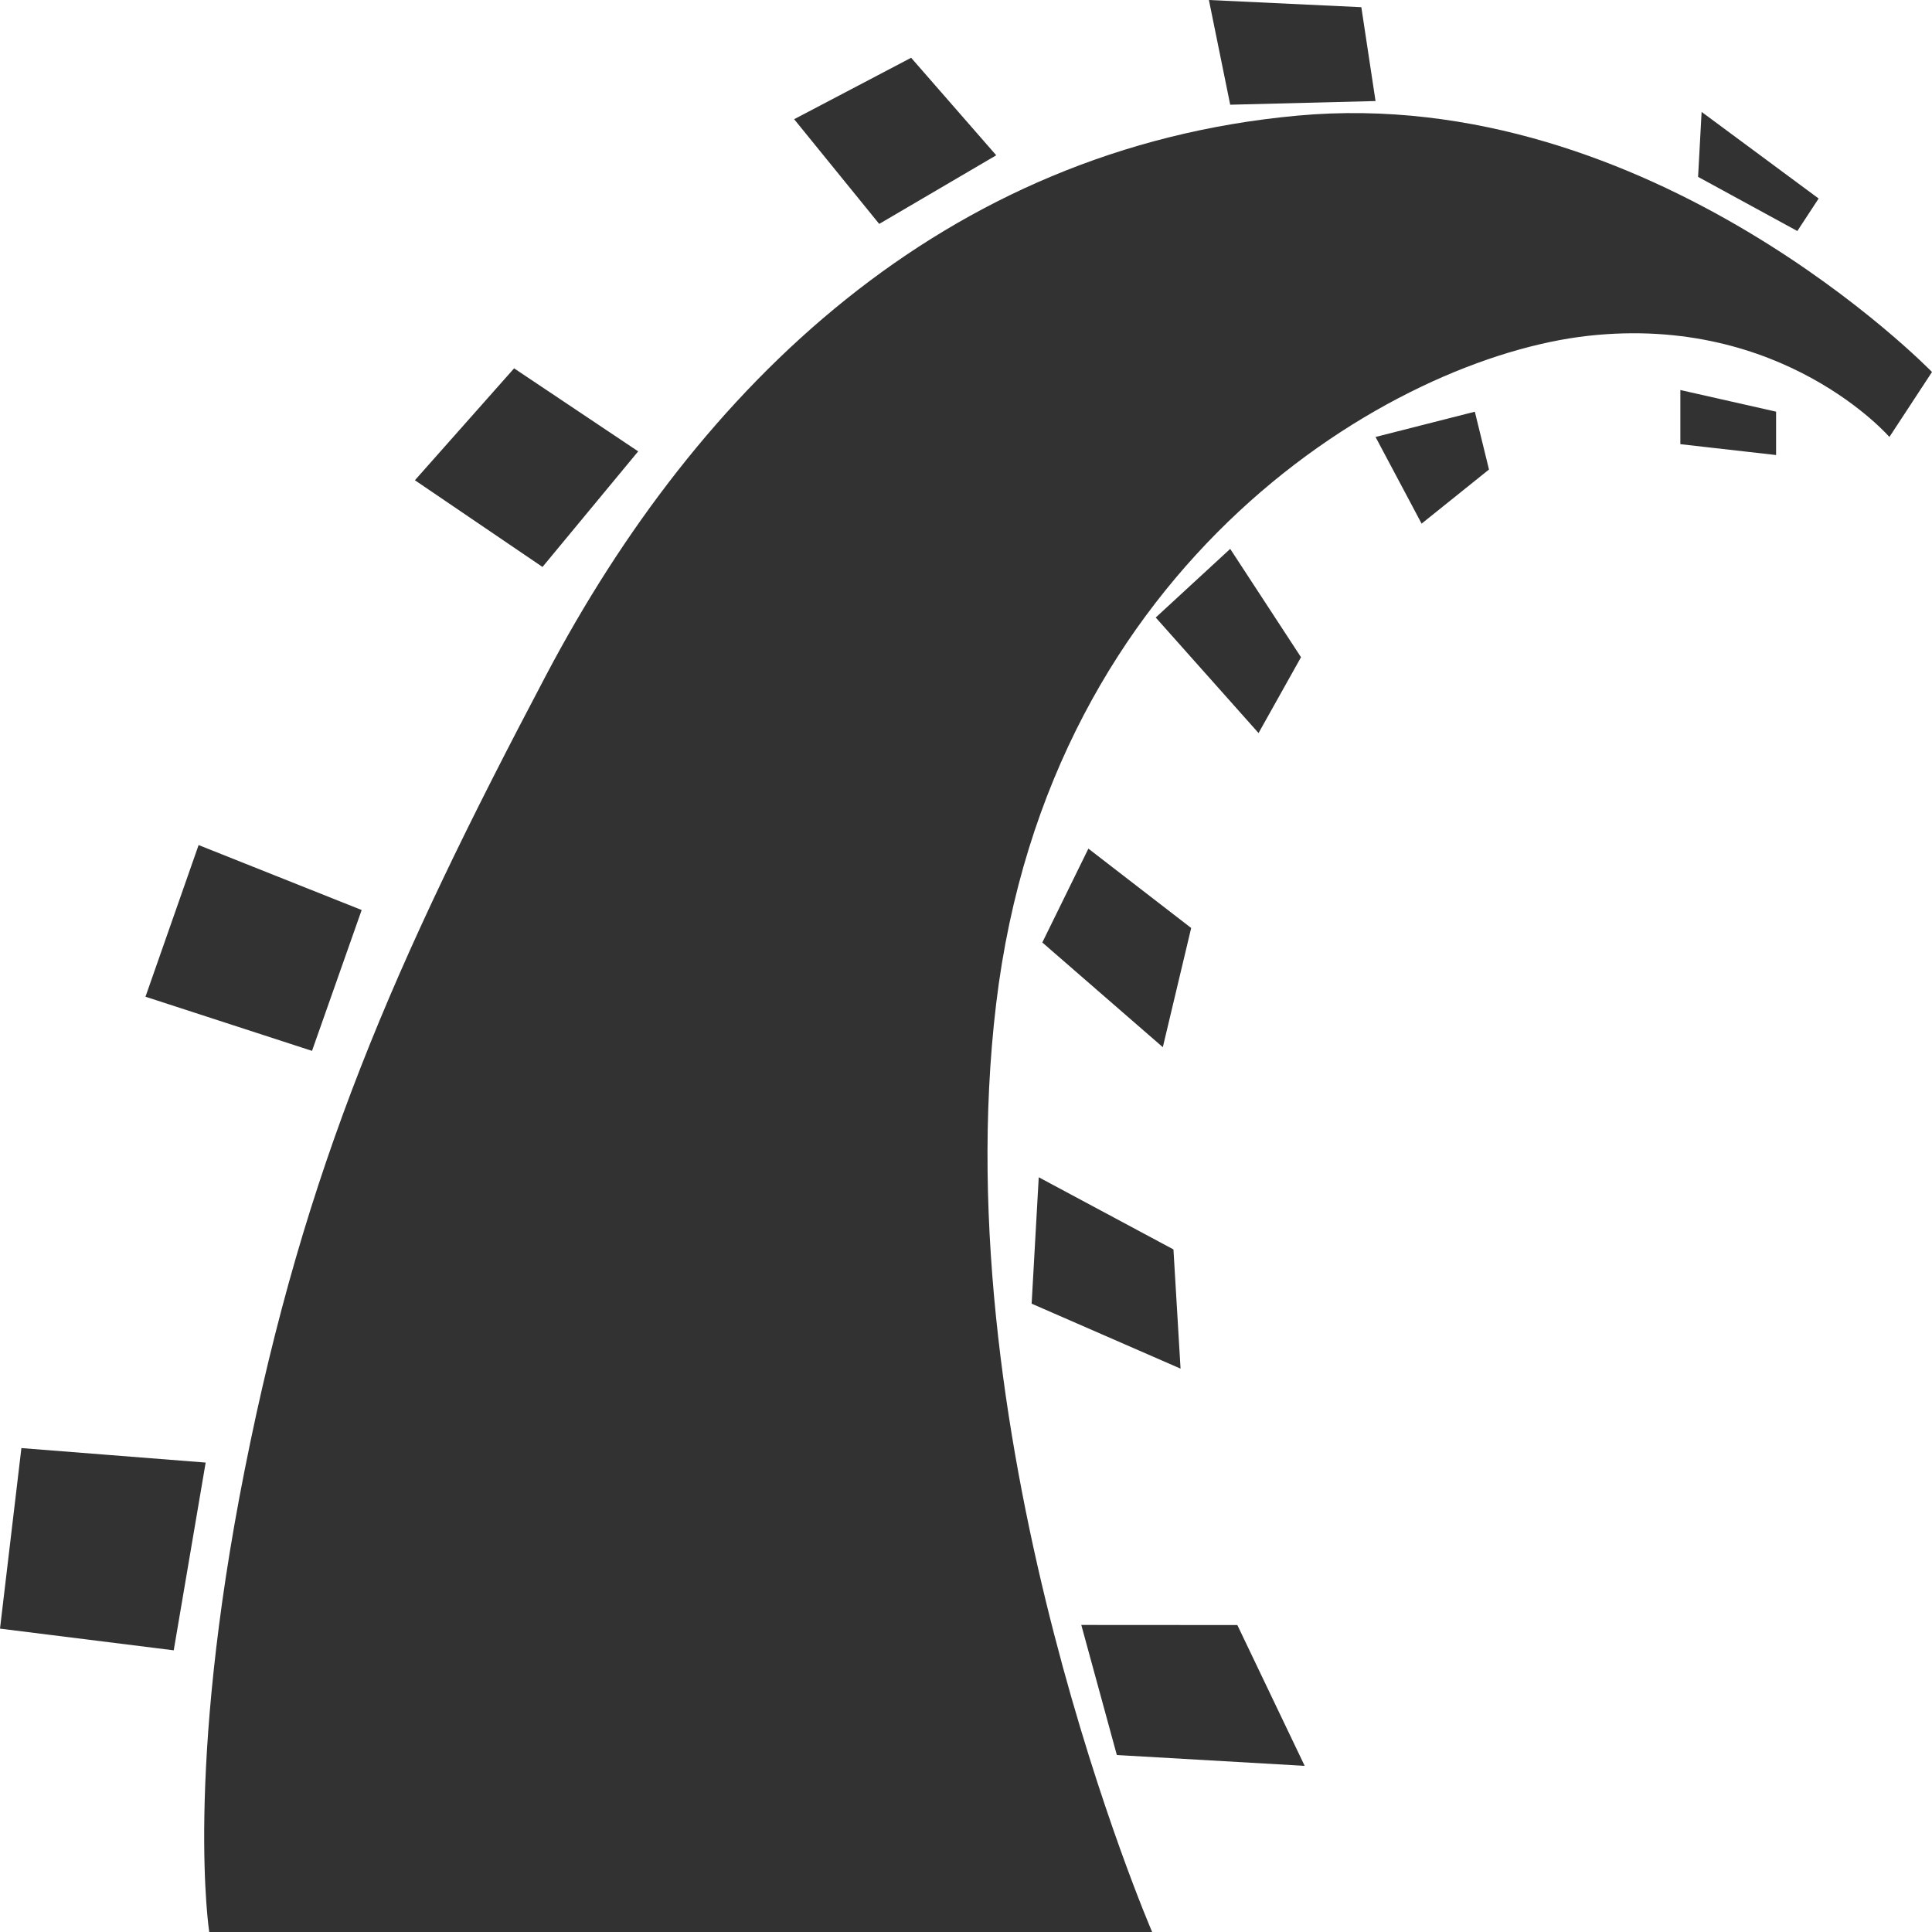 <svg width="40" height="40" viewBox="0 0 40 40" fill="none" xmlns="http://www.w3.org/2000/svg">
<path d="M4.332 40H23.854C23.854 40 19.524 29.981 20.624 20.785C21.724 11.589 28.844 7.402 32.88 6.953C36.916 6.504 39.118 9.047 39.118 9.047L40 7.702C40 7.702 34.203 1.721 26.862 2.394C19.522 3.068 14.458 8.002 11.304 13.983C8.148 19.964 6.312 24.151 5.066 30.432C3.819 36.713 4.332 40 4.332 40ZM0.443 29.981L4.258 30.281L3.597 34.168L0 33.719L0.443 29.981ZM6.46 21.757L7.488 18.841L4.112 17.496L3.012 20.636L6.46 21.757ZM11.232 11.738L13.213 9.345L10.644 7.626L8.59 9.943L11.232 11.738ZM16.442 2.468L18.203 4.636L20.626 3.215L18.864 1.196L16.442 2.468ZM25.029 0L25.47 2.168L28.479 2.092L28.185 0.149L25.029 0ZM35.23 2.317L35.157 3.662L37.212 4.783L37.653 4.11L35.23 2.317ZM34.79 8.075V9.196L36.772 9.421V8.523L34.79 8.075ZM28.479 9.047L29.433 10.841L30.828 9.721L30.535 8.524L28.479 9.047ZM25.47 11.364L26.936 13.607L26.057 15.177L23.928 12.785L25.47 11.364ZM22.534 17.57L21.58 19.513L24.075 21.681L24.662 19.213L22.534 17.57ZM21.506 24.374L21.359 26.991L24.442 28.336L24.295 25.868L21.506 24.374ZM22.387 33.643L23.123 36.336L27.012 36.56L25.618 33.645L22.387 33.643Z" fill="#323232"/>
</svg>
